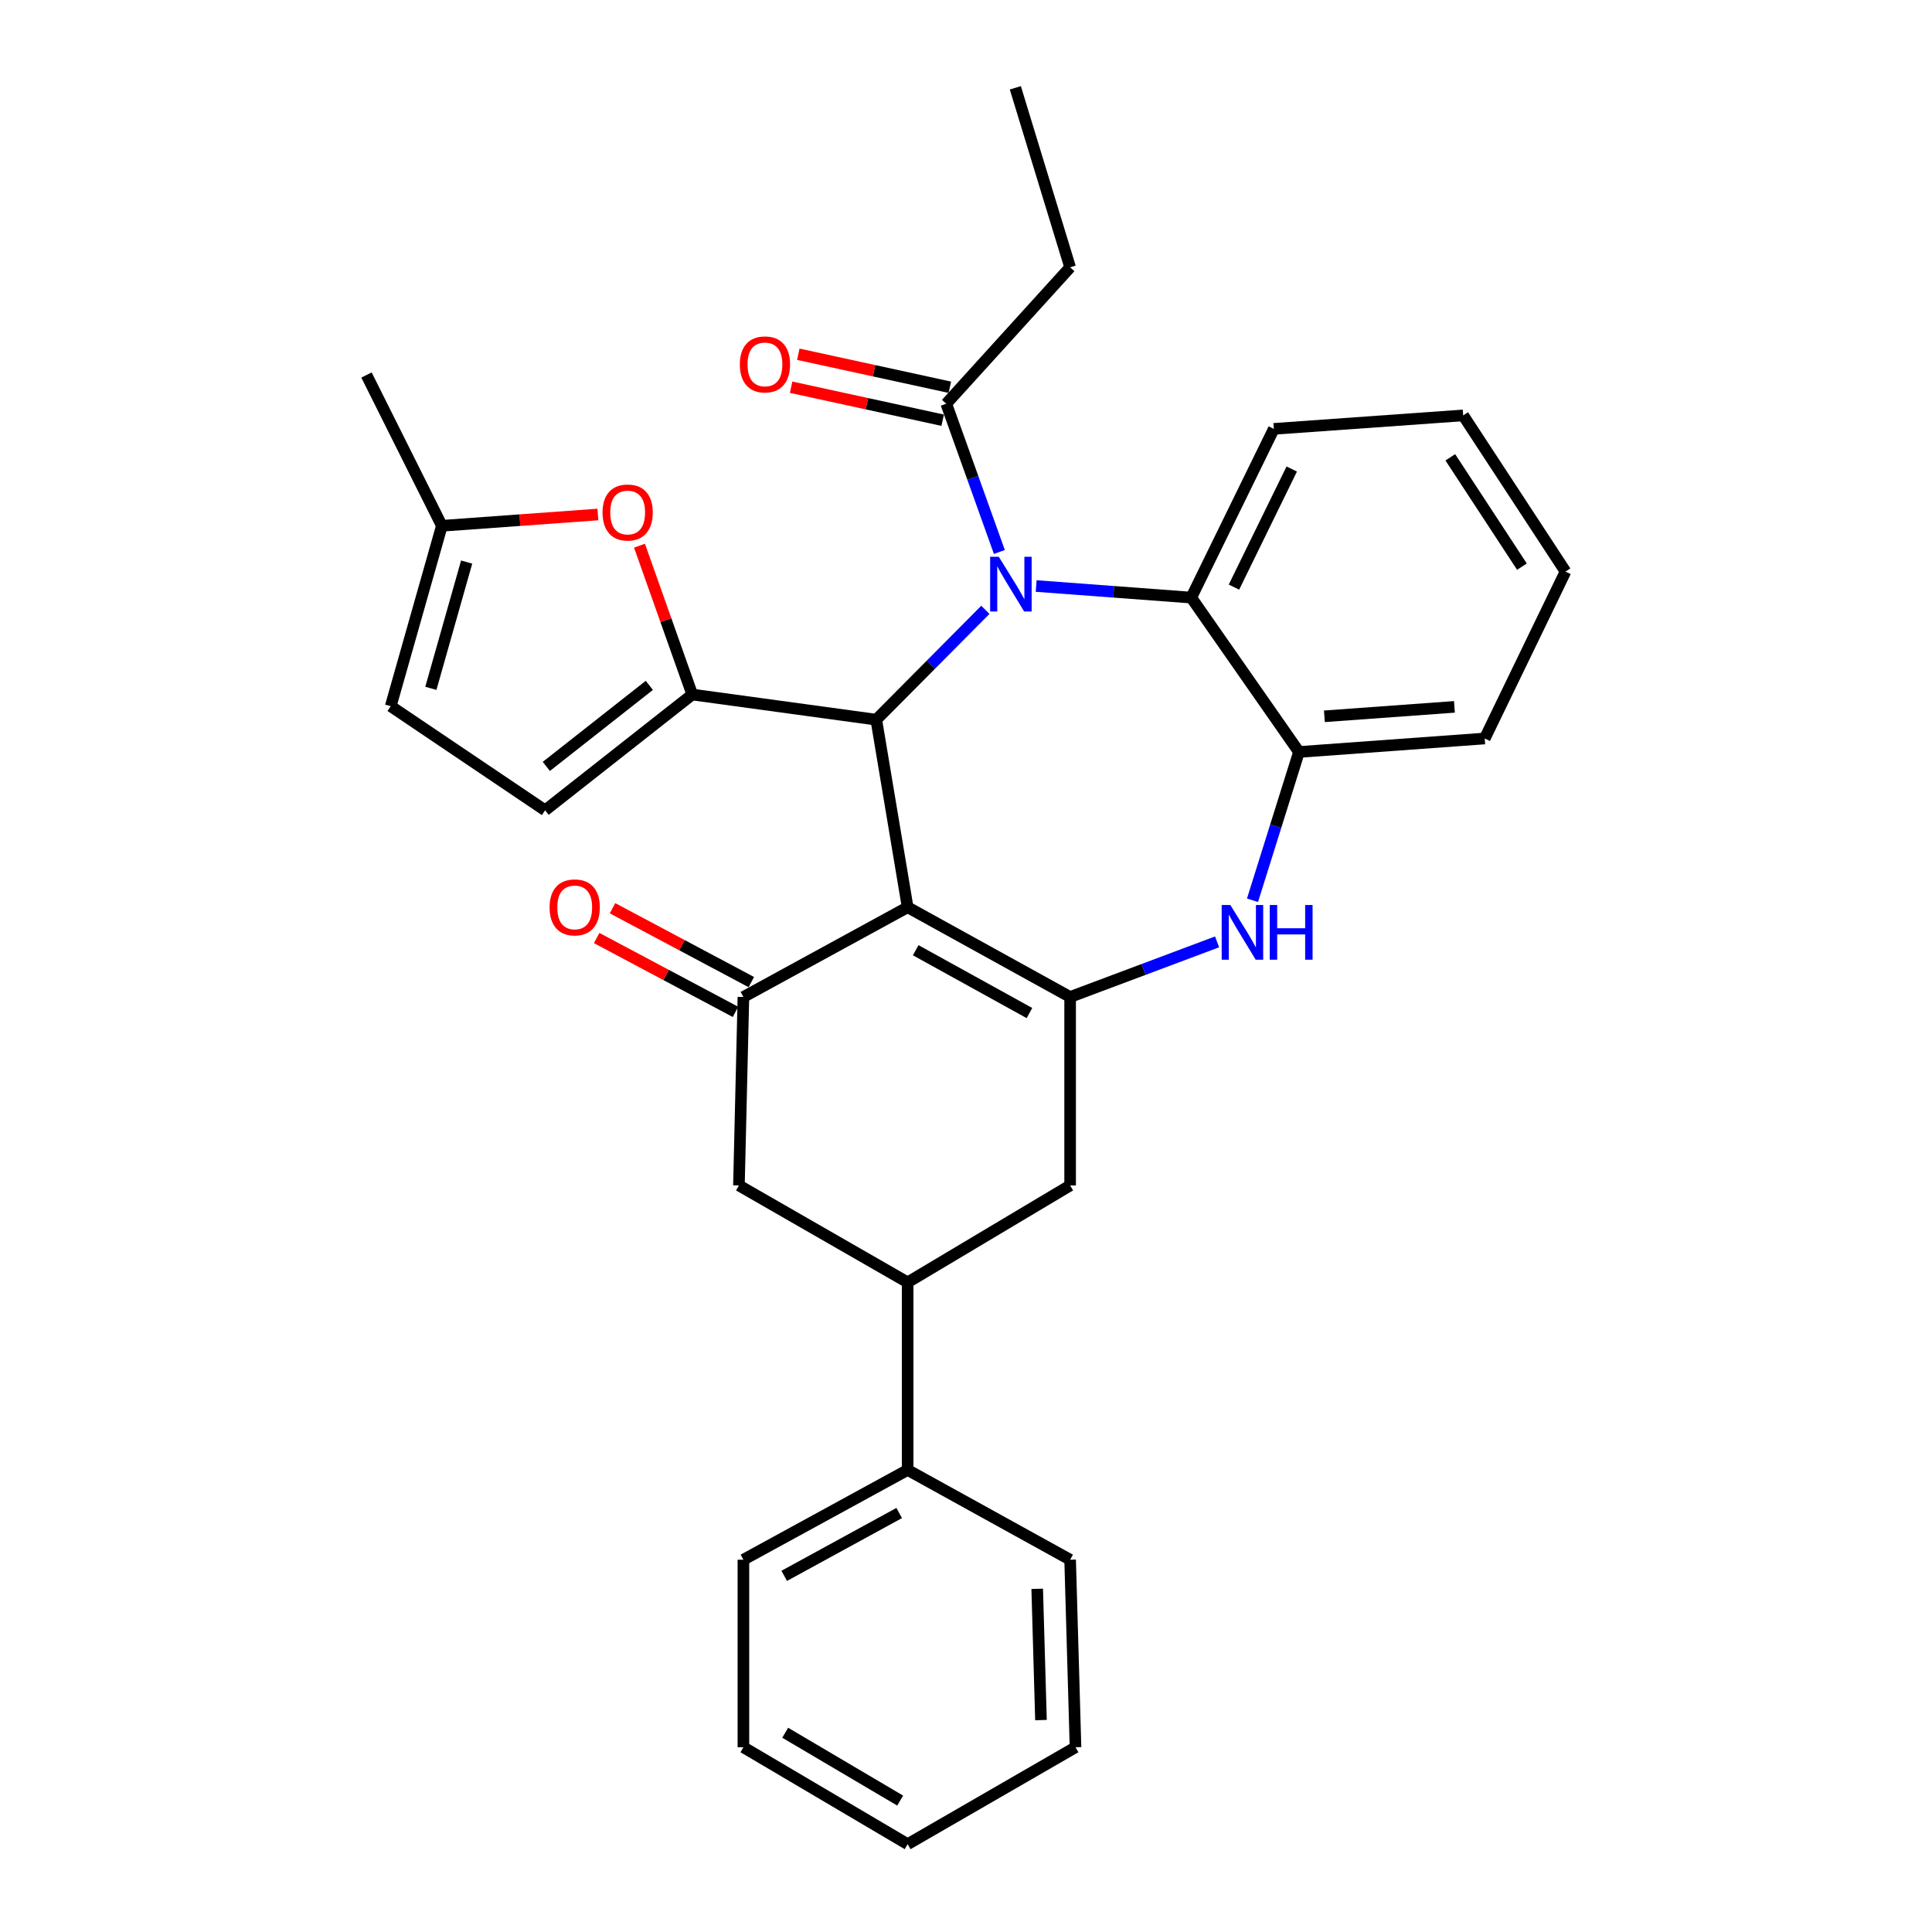 <?xml version='1.0' encoding='iso-8859-1'?>
<svg version='1.1' baseProfile='full'
              xmlns='http://www.w3.org/2000/svg'
                      xmlns:rdkit='http://www.rdkit.org/xml'
                      xmlns:xlink='http://www.w3.org/1999/xlink'
                  xml:space='preserve'
width='1000px' height='1000px' viewBox='0 0 1000 1000'>
<!-- END OF HEADER -->
<rect style='opacity:1.0;fill:#FFFFFF;stroke:none' width='1000' height='1000' x='0' y='0'> </rect>
<path class='bond-1' d='M 469.797,469.584 L 453.556,372.504' style='fill:none;fill-rule:evenodd;stroke:#000000;stroke-width:6px;stroke-linecap:butt;stroke-linejoin:miter;stroke-opacity:1' />
<path class='bond-2' d='M 469.797,469.584 L 553.895,516.038' style='fill:none;fill-rule:evenodd;stroke:#000000;stroke-width:6px;stroke-linecap:butt;stroke-linejoin:miter;stroke-opacity:1' />
<path class='bond-2' d='M 473.968,491.839 L 532.837,524.356' style='fill:none;fill-rule:evenodd;stroke:#000000;stroke-width:6px;stroke-linecap:butt;stroke-linejoin:miter;stroke-opacity:1' />
<path class='bond-4' d='M 469.797,469.584 L 384.787,516.038' style='fill:none;fill-rule:evenodd;stroke:#000000;stroke-width:6px;stroke-linecap:butt;stroke-linejoin:miter;stroke-opacity:1' />
<path class='bond-0' d='M 510.025,315.65 L 481.79,344.077' style='fill:none;fill-rule:evenodd;stroke:#0000FF;stroke-width:6px;stroke-linecap:butt;stroke-linejoin:miter;stroke-opacity:1' />
<path class='bond-0' d='M 481.79,344.077 L 453.556,372.504' style='fill:none;fill-rule:evenodd;stroke:#000000;stroke-width:6px;stroke-linecap:butt;stroke-linejoin:miter;stroke-opacity:1' />
<path class='bond-6' d='M 536.317,303.324 L 576.454,306.319' style='fill:none;fill-rule:evenodd;stroke:#0000FF;stroke-width:6px;stroke-linecap:butt;stroke-linejoin:miter;stroke-opacity:1' />
<path class='bond-6' d='M 576.454,306.319 L 616.591,309.314' style='fill:none;fill-rule:evenodd;stroke:#000000;stroke-width:6px;stroke-linecap:butt;stroke-linejoin:miter;stroke-opacity:1' />
<path class='bond-8' d='M 517.275,285.708 L 503.529,247.341' style='fill:none;fill-rule:evenodd;stroke:#0000FF;stroke-width:6px;stroke-linecap:butt;stroke-linejoin:miter;stroke-opacity:1' />
<path class='bond-8' d='M 503.529,247.341 L 489.784,208.974' style='fill:none;fill-rule:evenodd;stroke:#000000;stroke-width:6px;stroke-linecap:butt;stroke-linejoin:miter;stroke-opacity:1' />
<path class='bond-3' d='M 453.556,372.504 L 358.31,359.484' style='fill:none;fill-rule:evenodd;stroke:#000000;stroke-width:6px;stroke-linecap:butt;stroke-linejoin:miter;stroke-opacity:1' />
<path class='bond-5' d='M 553.895,516.038 L 591.931,501.772' style='fill:none;fill-rule:evenodd;stroke:#000000;stroke-width:6px;stroke-linecap:butt;stroke-linejoin:miter;stroke-opacity:1' />
<path class='bond-5' d='M 591.931,501.772 L 629.966,487.506' style='fill:none;fill-rule:evenodd;stroke:#0000FF;stroke-width:6px;stroke-linecap:butt;stroke-linejoin:miter;stroke-opacity:1' />
<path class='bond-11' d='M 553.895,516.038 L 553.895,613.583' style='fill:none;fill-rule:evenodd;stroke:#000000;stroke-width:6px;stroke-linecap:butt;stroke-linejoin:miter;stroke-opacity:1' />
<path class='bond-7' d='M 358.31,359.484 L 344.653,320.967' style='fill:none;fill-rule:evenodd;stroke:#000000;stroke-width:6px;stroke-linecap:butt;stroke-linejoin:miter;stroke-opacity:1' />
<path class='bond-7' d='M 344.653,320.967 L 330.996,282.45' style='fill:none;fill-rule:evenodd;stroke:#FF0000;stroke-width:6px;stroke-linecap:butt;stroke-linejoin:miter;stroke-opacity:1' />
<path class='bond-10' d='M 358.31,359.484 L 282.148,419.414' style='fill:none;fill-rule:evenodd;stroke:#000000;stroke-width:6px;stroke-linecap:butt;stroke-linejoin:miter;stroke-opacity:1' />
<path class='bond-10' d='M 336.086,354.749 L 282.773,396.7' style='fill:none;fill-rule:evenodd;stroke:#000000;stroke-width:6px;stroke-linecap:butt;stroke-linejoin:miter;stroke-opacity:1' />
<path class='bond-13' d='M 384.787,516.038 L 382.468,613.583' style='fill:none;fill-rule:evenodd;stroke:#000000;stroke-width:6px;stroke-linecap:butt;stroke-linejoin:miter;stroke-opacity:1' />
<path class='bond-16' d='M 388.888,508.329 L 352.965,489.218' style='fill:none;fill-rule:evenodd;stroke:#000000;stroke-width:6px;stroke-linecap:butt;stroke-linejoin:miter;stroke-opacity:1' />
<path class='bond-16' d='M 352.965,489.218 L 317.042,470.106' style='fill:none;fill-rule:evenodd;stroke:#FF0000;stroke-width:6px;stroke-linecap:butt;stroke-linejoin:miter;stroke-opacity:1' />
<path class='bond-16' d='M 380.686,523.747 L 344.763,504.635' style='fill:none;fill-rule:evenodd;stroke:#000000;stroke-width:6px;stroke-linecap:butt;stroke-linejoin:miter;stroke-opacity:1' />
<path class='bond-16' d='M 344.763,504.635 L 308.839,485.524' style='fill:none;fill-rule:evenodd;stroke:#FF0000;stroke-width:6px;stroke-linecap:butt;stroke-linejoin:miter;stroke-opacity:1' />
<path class='bond-9' d='M 648.292,465.979 L 660.32,427.6' style='fill:none;fill-rule:evenodd;stroke:#0000FF;stroke-width:6px;stroke-linecap:butt;stroke-linejoin:miter;stroke-opacity:1' />
<path class='bond-9' d='M 660.32,427.6 L 672.349,389.221' style='fill:none;fill-rule:evenodd;stroke:#000000;stroke-width:6px;stroke-linecap:butt;stroke-linejoin:miter;stroke-opacity:1' />
<path class='bond-19' d='M 616.591,309.314 L 659.329,221.985' style='fill:none;fill-rule:evenodd;stroke:#000000;stroke-width:6px;stroke-linecap:butt;stroke-linejoin:miter;stroke-opacity:1' />
<path class='bond-19' d='M 638.688,303.891 L 668.604,242.761' style='fill:none;fill-rule:evenodd;stroke:#000000;stroke-width:6px;stroke-linecap:butt;stroke-linejoin:miter;stroke-opacity:1' />
<path class='bond-32' d='M 616.591,309.314 L 672.349,389.221' style='fill:none;fill-rule:evenodd;stroke:#000000;stroke-width:6px;stroke-linecap:butt;stroke-linejoin:miter;stroke-opacity:1' />
<path class='bond-14' d='M 309.466,266.305 L 269.087,269.23' style='fill:none;fill-rule:evenodd;stroke:#FF0000;stroke-width:6px;stroke-linecap:butt;stroke-linejoin:miter;stroke-opacity:1' />
<path class='bond-14' d='M 269.087,269.23 L 228.709,272.155' style='fill:none;fill-rule:evenodd;stroke:#000000;stroke-width:6px;stroke-linecap:butt;stroke-linejoin:miter;stroke-opacity:1' />
<path class='bond-17' d='M 491.642,200.443 L 452.418,191.899' style='fill:none;fill-rule:evenodd;stroke:#000000;stroke-width:6px;stroke-linecap:butt;stroke-linejoin:miter;stroke-opacity:1' />
<path class='bond-17' d='M 452.418,191.899 L 413.194,183.355' style='fill:none;fill-rule:evenodd;stroke:#FF0000;stroke-width:6px;stroke-linecap:butt;stroke-linejoin:miter;stroke-opacity:1' />
<path class='bond-17' d='M 487.925,217.506 L 448.701,208.963' style='fill:none;fill-rule:evenodd;stroke:#000000;stroke-width:6px;stroke-linecap:butt;stroke-linejoin:miter;stroke-opacity:1' />
<path class='bond-17' d='M 448.701,208.963 L 409.478,200.419' style='fill:none;fill-rule:evenodd;stroke:#FF0000;stroke-width:6px;stroke-linecap:butt;stroke-linejoin:miter;stroke-opacity:1' />
<path class='bond-20' d='M 489.784,208.974 L 553.895,138.362' style='fill:none;fill-rule:evenodd;stroke:#000000;stroke-width:6px;stroke-linecap:butt;stroke-linejoin:miter;stroke-opacity:1' />
<path class='bond-21' d='M 672.349,389.221 L 768.497,382.245' style='fill:none;fill-rule:evenodd;stroke:#000000;stroke-width:6px;stroke-linecap:butt;stroke-linejoin:miter;stroke-opacity:1' />
<path class='bond-21' d='M 685.507,370.756 L 752.811,365.873' style='fill:none;fill-rule:evenodd;stroke:#000000;stroke-width:6px;stroke-linecap:butt;stroke-linejoin:miter;stroke-opacity:1' />
<path class='bond-15' d='M 282.148,419.414 L 202.241,365.528' style='fill:none;fill-rule:evenodd;stroke:#000000;stroke-width:6px;stroke-linecap:butt;stroke-linejoin:miter;stroke-opacity:1' />
<path class='bond-31' d='M 553.895,613.583 L 469.797,663.753' style='fill:none;fill-rule:evenodd;stroke:#000000;stroke-width:6px;stroke-linecap:butt;stroke-linejoin:miter;stroke-opacity:1' />
<path class='bond-12' d='M 469.797,663.753 L 382.468,613.583' style='fill:none;fill-rule:evenodd;stroke:#000000;stroke-width:6px;stroke-linecap:butt;stroke-linejoin:miter;stroke-opacity:1' />
<path class='bond-18' d='M 469.797,663.753 L 469.797,760.842' style='fill:none;fill-rule:evenodd;stroke:#000000;stroke-width:6px;stroke-linecap:butt;stroke-linejoin:miter;stroke-opacity:1' />
<path class='bond-22' d='M 228.709,272.155 L 189.696,194.101' style='fill:none;fill-rule:evenodd;stroke:#000000;stroke-width:6px;stroke-linecap:butt;stroke-linejoin:miter;stroke-opacity:1' />
<path class='bond-33' d='M 228.709,272.155 L 202.241,365.528' style='fill:none;fill-rule:evenodd;stroke:#000000;stroke-width:6px;stroke-linecap:butt;stroke-linejoin:miter;stroke-opacity:1' />
<path class='bond-33' d='M 241.54,290.923 L 223.013,356.285' style='fill:none;fill-rule:evenodd;stroke:#000000;stroke-width:6px;stroke-linecap:butt;stroke-linejoin:miter;stroke-opacity:1' />
<path class='bond-23' d='M 469.797,760.842 L 384.787,807.306' style='fill:none;fill-rule:evenodd;stroke:#000000;stroke-width:6px;stroke-linecap:butt;stroke-linejoin:miter;stroke-opacity:1' />
<path class='bond-23' d='M 465.421,783.136 L 405.914,815.66' style='fill:none;fill-rule:evenodd;stroke:#000000;stroke-width:6px;stroke-linecap:butt;stroke-linejoin:miter;stroke-opacity:1' />
<path class='bond-24' d='M 469.797,760.842 L 553.895,807.306' style='fill:none;fill-rule:evenodd;stroke:#000000;stroke-width:6px;stroke-linecap:butt;stroke-linejoin:miter;stroke-opacity:1' />
<path class='bond-26' d='M 659.329,221.985 L 757.34,215.009' style='fill:none;fill-rule:evenodd;stroke:#000000;stroke-width:6px;stroke-linecap:butt;stroke-linejoin:miter;stroke-opacity:1' />
<path class='bond-25' d='M 553.895,138.362 L 525.536,45.455' style='fill:none;fill-rule:evenodd;stroke:#000000;stroke-width:6px;stroke-linecap:butt;stroke-linejoin:miter;stroke-opacity:1' />
<path class='bond-27' d='M 768.497,382.245 L 810.304,295.847' style='fill:none;fill-rule:evenodd;stroke:#000000;stroke-width:6px;stroke-linecap:butt;stroke-linejoin:miter;stroke-opacity:1' />
<path class='bond-29' d='M 384.787,807.306 L 384.787,904.376' style='fill:none;fill-rule:evenodd;stroke:#000000;stroke-width:6px;stroke-linecap:butt;stroke-linejoin:miter;stroke-opacity:1' />
<path class='bond-28' d='M 553.895,807.306 L 556.68,904.376' style='fill:none;fill-rule:evenodd;stroke:#000000;stroke-width:6px;stroke-linecap:butt;stroke-linejoin:miter;stroke-opacity:1' />
<path class='bond-28' d='M 536.856,822.367 L 538.806,890.316' style='fill:none;fill-rule:evenodd;stroke:#000000;stroke-width:6px;stroke-linecap:butt;stroke-linejoin:miter;stroke-opacity:1' />
<path class='bond-34' d='M 757.34,215.009 L 810.304,295.847' style='fill:none;fill-rule:evenodd;stroke:#000000;stroke-width:6px;stroke-linecap:butt;stroke-linejoin:miter;stroke-opacity:1' />
<path class='bond-34' d='M 750.677,236.706 L 787.751,293.293' style='fill:none;fill-rule:evenodd;stroke:#000000;stroke-width:6px;stroke-linecap:butt;stroke-linejoin:miter;stroke-opacity:1' />
<path class='bond-30' d='M 556.68,904.376 L 469.797,954.545' style='fill:none;fill-rule:evenodd;stroke:#000000;stroke-width:6px;stroke-linecap:butt;stroke-linejoin:miter;stroke-opacity:1' />
<path class='bond-35' d='M 384.787,904.376 L 469.797,954.545' style='fill:none;fill-rule:evenodd;stroke:#000000;stroke-width:6px;stroke-linecap:butt;stroke-linejoin:miter;stroke-opacity:1' />
<path class='bond-35' d='M 406.415,896.861 L 465.922,931.98' style='fill:none;fill-rule:evenodd;stroke:#000000;stroke-width:6px;stroke-linecap:butt;stroke-linejoin:miter;stroke-opacity:1' />
<path  class='atom-1' d='M 516.977 288.188
L 526.257 303.188
Q 527.177 304.668, 528.657 307.348
Q 530.137 310.028, 530.217 310.188
L 530.217 288.188
L 533.977 288.188
L 533.977 316.508
L 530.097 316.508
L 520.137 300.108
Q 518.977 298.188, 517.737 295.988
Q 516.537 293.788, 516.177 293.108
L 516.177 316.508
L 512.497 316.508
L 512.497 288.188
L 516.977 288.188
' fill='#0000FF'/>
<path  class='atom-6' d='M 636.827 468.425
L 646.107 483.425
Q 647.027 484.905, 648.507 487.585
Q 649.987 490.265, 650.067 490.425
L 650.067 468.425
L 653.827 468.425
L 653.827 496.745
L 649.947 496.745
L 639.987 480.345
Q 638.827 478.425, 637.587 476.225
Q 636.387 474.025, 636.027 473.345
L 636.027 496.745
L 632.347 496.745
L 632.347 468.425
L 636.827 468.425
' fill='#0000FF'/>
<path  class='atom-6' d='M 657.227 468.425
L 661.067 468.425
L 661.067 480.465
L 675.547 480.465
L 675.547 468.425
L 679.387 468.425
L 679.387 496.745
L 675.547 496.745
L 675.547 483.665
L 661.067 483.665
L 661.067 496.745
L 657.227 496.745
L 657.227 468.425
' fill='#0000FF'/>
<path  class='atom-8' d='M 311.876 265.269
Q 311.876 258.469, 315.236 254.669
Q 318.596 250.869, 324.876 250.869
Q 331.156 250.869, 334.516 254.669
Q 337.876 258.469, 337.876 265.269
Q 337.876 272.149, 334.476 276.069
Q 331.076 279.949, 324.876 279.949
Q 318.636 279.949, 315.236 276.069
Q 311.876 272.189, 311.876 265.269
M 324.876 276.749
Q 329.196 276.749, 331.516 273.869
Q 333.876 270.949, 333.876 265.269
Q 333.876 259.709, 331.516 256.909
Q 329.196 254.069, 324.876 254.069
Q 320.556 254.069, 318.196 256.869
Q 315.876 259.669, 315.876 265.269
Q 315.876 270.989, 318.196 273.869
Q 320.556 276.749, 324.876 276.749
' fill='#FF0000'/>
<path  class='atom-17' d='M 284.468 469.664
Q 284.468 462.864, 287.828 459.064
Q 291.188 455.264, 297.468 455.264
Q 303.748 455.264, 307.108 459.064
Q 310.468 462.864, 310.468 469.664
Q 310.468 476.544, 307.068 480.464
Q 303.668 484.344, 297.468 484.344
Q 291.228 484.344, 287.828 480.464
Q 284.468 476.584, 284.468 469.664
M 297.468 481.144
Q 301.788 481.144, 304.108 478.264
Q 306.468 475.344, 306.468 469.664
Q 306.468 464.104, 304.108 461.304
Q 301.788 458.464, 297.468 458.464
Q 293.148 458.464, 290.788 461.264
Q 288.468 464.064, 288.468 469.664
Q 288.468 475.384, 290.788 478.264
Q 293.148 481.144, 297.468 481.144
' fill='#FF0000'/>
<path  class='atom-18' d='M 382.935 188.612
Q 382.935 181.812, 386.295 178.012
Q 389.655 174.212, 395.935 174.212
Q 402.215 174.212, 405.575 178.012
Q 408.935 181.812, 408.935 188.612
Q 408.935 195.492, 405.535 199.412
Q 402.135 203.292, 395.935 203.292
Q 389.695 203.292, 386.295 199.412
Q 382.935 195.532, 382.935 188.612
M 395.935 200.092
Q 400.255 200.092, 402.575 197.212
Q 404.935 194.292, 404.935 188.612
Q 404.935 183.052, 402.575 180.252
Q 400.255 177.412, 395.935 177.412
Q 391.615 177.412, 389.255 180.212
Q 386.935 183.012, 386.935 188.612
Q 386.935 194.332, 389.255 197.212
Q 391.615 200.092, 395.935 200.092
' fill='#FF0000'/>
</svg>
